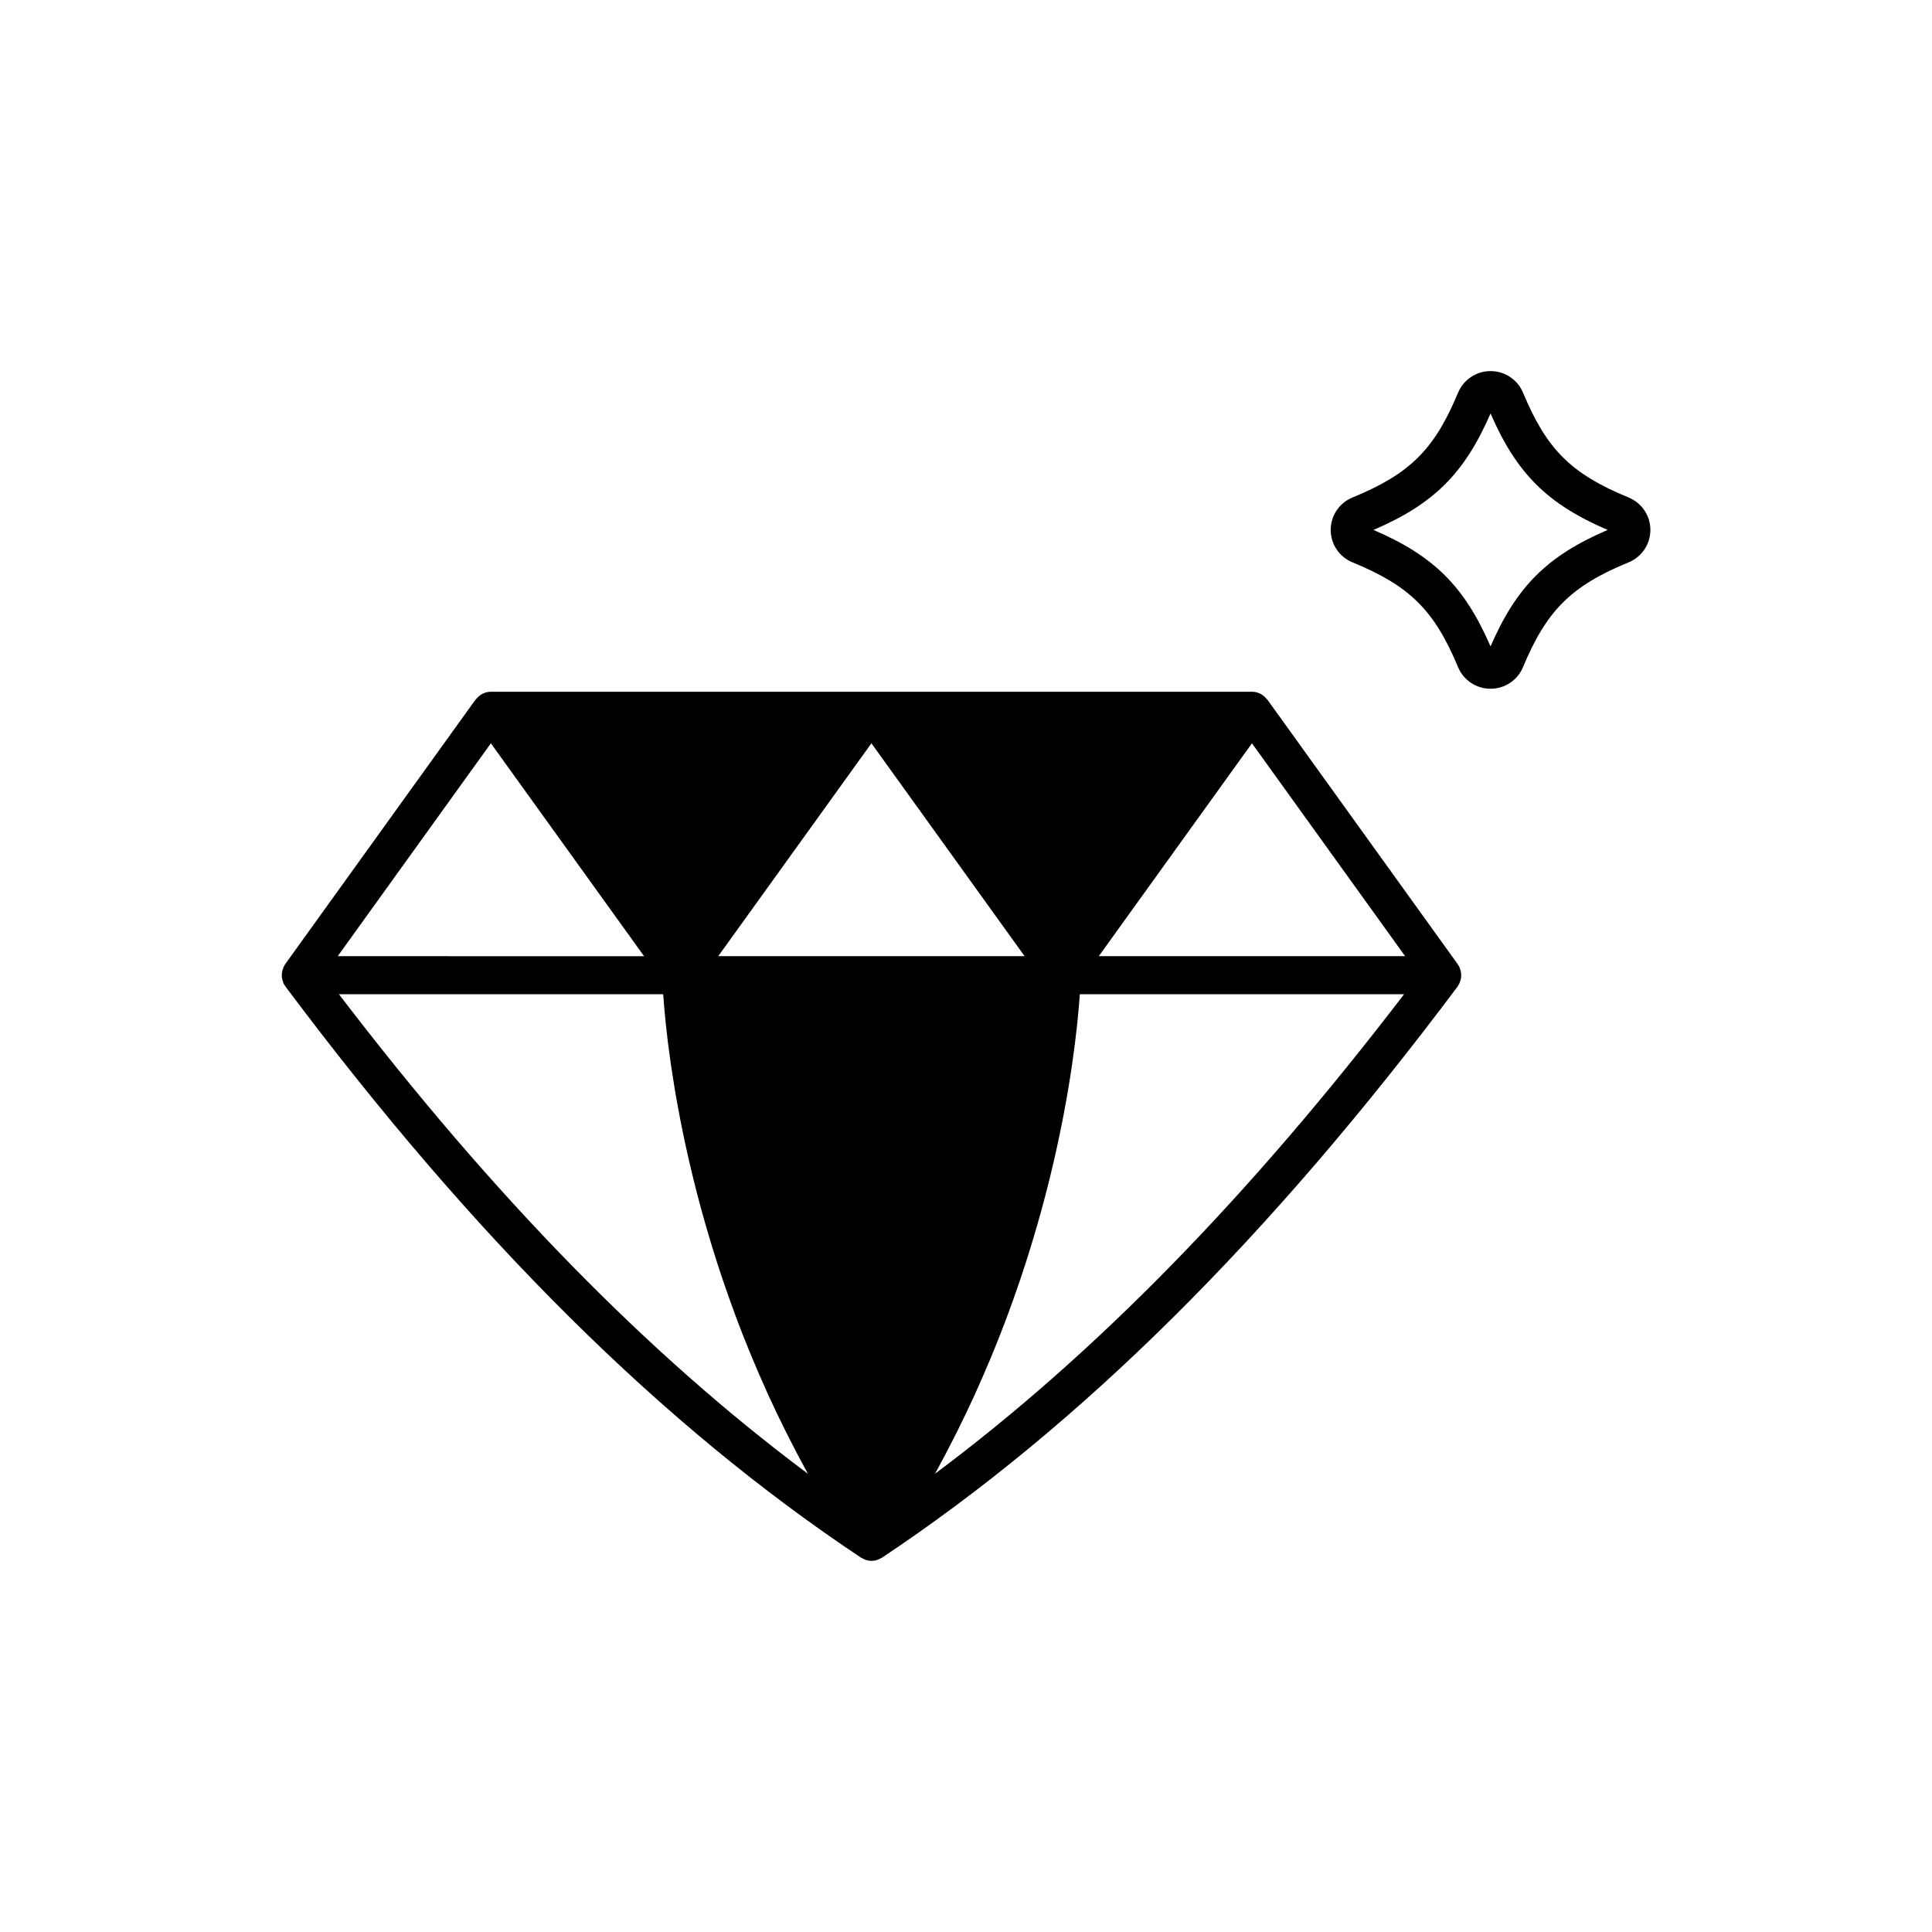 <?xml version="1.0" encoding="UTF-8"?>
<!-- Uploaded to: ICON Repo, www.svgrepo.com, Generator: ICON Repo Mixer Tools -->
<svg fill="#000000" width="800px" height="800px" version="1.1" viewBox="144 144 512 512" xmlns="http://www.w3.org/2000/svg">
 <g>
  <path d="m531 400.98c-0.043-0.141-0.082-0.277-0.141-0.414-0.051-0.125-0.066-0.258-0.129-0.383-0.082-0.168-0.215-0.301-0.316-0.457-0.047-0.074-0.07-0.16-0.121-0.23l-50.426-70.082c-0.035-0.051-0.098-0.062-0.137-0.113-0.945-1.219-2.375-1.984-3.953-1.984l-100.84 0.004h-100.84c-1.574 0-3.008 0.766-3.949 1.984-0.039 0.047-0.102 0.062-0.137 0.113l-50.426 70.078c-0.102 0.145-0.156 0.309-0.242 0.457-0.047 0.082-0.113 0.145-0.156 0.227-0.031 0.062-0.035 0.129-0.062 0.191-0.137 0.301-0.234 0.605-0.312 0.926-0.027 0.125-0.059 0.246-0.078 0.367-0.055 0.336-0.062 0.664-0.047 1.004 0.008 0.121 0.008 0.238 0.023 0.355 0.039 0.324 0.117 0.641 0.219 0.957 0.043 0.133 0.082 0.262 0.137 0.391 0.051 0.117 0.066 0.246 0.125 0.363 0.09 0.176 0.227 0.316 0.336 0.477 0.051 0.078 0.074 0.168 0.129 0.238 49.953 66.781 99.836 116.29 152.51 151.34 0.055 0.035 0.121 0.047 0.176 0.082 0.184 0.113 0.371 0.207 0.57 0.297 0.113 0.051 0.227 0.094 0.344 0.137 0.121 0.043 0.238 0.105 0.363 0.141 0.434 0.121 0.879 0.195 1.34 0.195 0.461 0 0.906-0.074 1.34-0.195 0.125-0.035 0.242-0.098 0.367-0.141 0.117-0.043 0.227-0.082 0.34-0.137 0.191-0.086 0.379-0.18 0.559-0.289 0.059-0.035 0.129-0.051 0.188-0.09 52.617-35.043 102.5-84.551 152.51-151.33 0.121-0.16 0.188-0.348 0.285-0.52 0.043-0.074 0.105-0.129 0.145-0.203 0.027-0.051 0.031-0.105 0.055-0.156 0.145-0.301 0.246-0.609 0.324-0.926 0.035-0.133 0.066-0.258 0.09-0.391 0.055-0.316 0.066-0.633 0.059-0.953-0.004-0.137-0.004-0.273-0.02-0.41-0.031-0.316-0.102-0.617-0.195-0.922zm-256.91-59.996 17.203 23.906 23.391 32.512-81.184-0.004zm-40.277 66.492h85.934c0.008 0.105 0.02 0.254 0.031 0.367 0.055 0.793 0.121 1.668 0.203 2.621 0.023 0.254 0.039 0.48 0.062 0.746 0.102 1.137 0.215 2.375 0.355 3.711 0.035 0.328 0.074 0.668 0.109 1.008 0.133 1.219 0.277 2.504 0.445 3.863 0.035 0.293 0.066 0.559 0.102 0.855 0.199 1.578 0.43 3.258 0.68 5.012 0.062 0.453 0.133 0.91 0.203 1.371 0.254 1.699 0.527 3.457 0.832 5.301 0.031 0.199 0.059 0.383 0.094 0.586 0.332 1.973 0.711 4.051 1.113 6.176 0.105 0.555 0.211 1.105 0.32 1.668 0.43 2.195 0.879 4.438 1.387 6.773 0.047 0.211 0.098 0.434 0.145 0.648 0.477 2.172 0.996 4.41 1.547 6.695 0.145 0.605 0.289 1.207 0.441 1.82 0.613 2.481 1.262 5.008 1.969 7.598 0.113 0.41 0.234 0.832 0.348 1.246 0.641 2.316 1.324 4.676 2.043 7.07 0.184 0.617 0.363 1.223 0.555 1.844 0.832 2.715 1.719 5.469 2.656 8.27 0.184 0.547 0.383 1.102 0.57 1.652 0.855 2.496 1.754 5.019 2.695 7.57 0.207 0.562 0.406 1.113 0.617 1.676 1.09 2.894 2.242 5.82 3.453 8.773 0.273 0.66 0.555 1.328 0.832 1.992 1.129 2.699 2.305 5.418 3.543 8.16 0.191 0.426 0.371 0.844 0.566 1.27 1.383 3.027 2.852 6.078 4.375 9.141 0.363 0.73 0.734 1.457 1.102 2.188 1.52 2.996 3.086 5.996 4.746 9.012 0.074 0.133 0.133 0.262 0.207 0.395-42.461-31.688-83.348-73.508-124.28-127.08zm100.53-10.078 24.477-34.016 16.117-22.402 17.203 23.906 23.391 32.512zm57.457 137.15c0.035-0.066 0.066-0.129 0.102-0.195 1.715-3.109 3.328-6.207 4.894-9.297 0.344-0.676 0.684-1.348 1.02-2.023 1.547-3.113 3.039-6.215 4.445-9.297 0.145-0.32 0.281-0.641 0.43-0.961 1.297-2.867 2.527-5.715 3.707-8.539 0.242-0.582 0.488-1.16 0.727-1.742 1.242-3.023 2.422-6.016 3.531-8.973 0.172-0.457 0.332-0.906 0.5-1.359 1-2.695 1.945-5.359 2.844-7.988 0.152-0.449 0.316-0.902 0.465-1.352 0.973-2.887 1.883-5.723 2.738-8.52 0.148-0.484 0.289-0.961 0.434-1.441 0.789-2.609 1.531-5.176 2.227-7.691 0.066-0.246 0.141-0.496 0.207-0.738 0.742-2.711 1.418-5.348 2.059-7.938 0.113-0.457 0.219-0.902 0.328-1.355 1.25-5.16 2.305-10.047 3.195-14.621 0.078-0.395 0.148-0.781 0.227-1.168 0.867-4.562 1.574-8.789 2.141-12.637 0.039-0.27 0.078-0.535 0.117-0.801 0.277-1.914 0.527-3.742 0.742-5.453 0.004-0.035 0.008-0.066 0.012-0.102 0.215-1.719 0.395-3.312 0.555-4.809 0.012-0.129 0.027-0.258 0.039-0.387 0.16-1.516 0.293-2.91 0.402-4.172 0-0.012 0-0.02 0.004-0.031 0.113-1.301 0.203-2.469 0.273-3.484h85.934c-40.977 53.566-81.879 95.398-124.3 127.07zm43.391-137.15 40.59-56.418 40.594 56.418z"/>
  <path d="m575.57 275.83c-15.148-6.219-21.676-12.695-27.93-27.723-1.457-3.5-4.836-5.762-8.621-5.762h-0.012c-3.785 0-7.168 2.258-8.625 5.762-6.254 15.031-12.781 21.504-27.926 27.719-3.527 1.441-5.805 4.82-5.805 8.605-0.004 3.785 2.273 7.164 5.801 8.609 15.148 6.219 21.672 12.695 27.93 27.723 1.457 3.5 4.84 5.758 8.625 5.758h0.012c3.785 0 7.164-2.262 8.613-5.758 6.258-15.031 12.789-21.504 27.938-27.723 3.527-1.445 5.801-4.828 5.801-8.613-0.008-3.781-2.285-7.156-5.801-8.598zm-36.562 39.469c-6.914-15.91-15.031-23.996-31.027-30.863 15.996-6.867 24.113-14.953 31.027-30.867 6.918 15.918 15.035 24 31.031 30.867-15.992 6.867-24.113 14.945-31.031 30.863z"/>
 </g>
</svg>